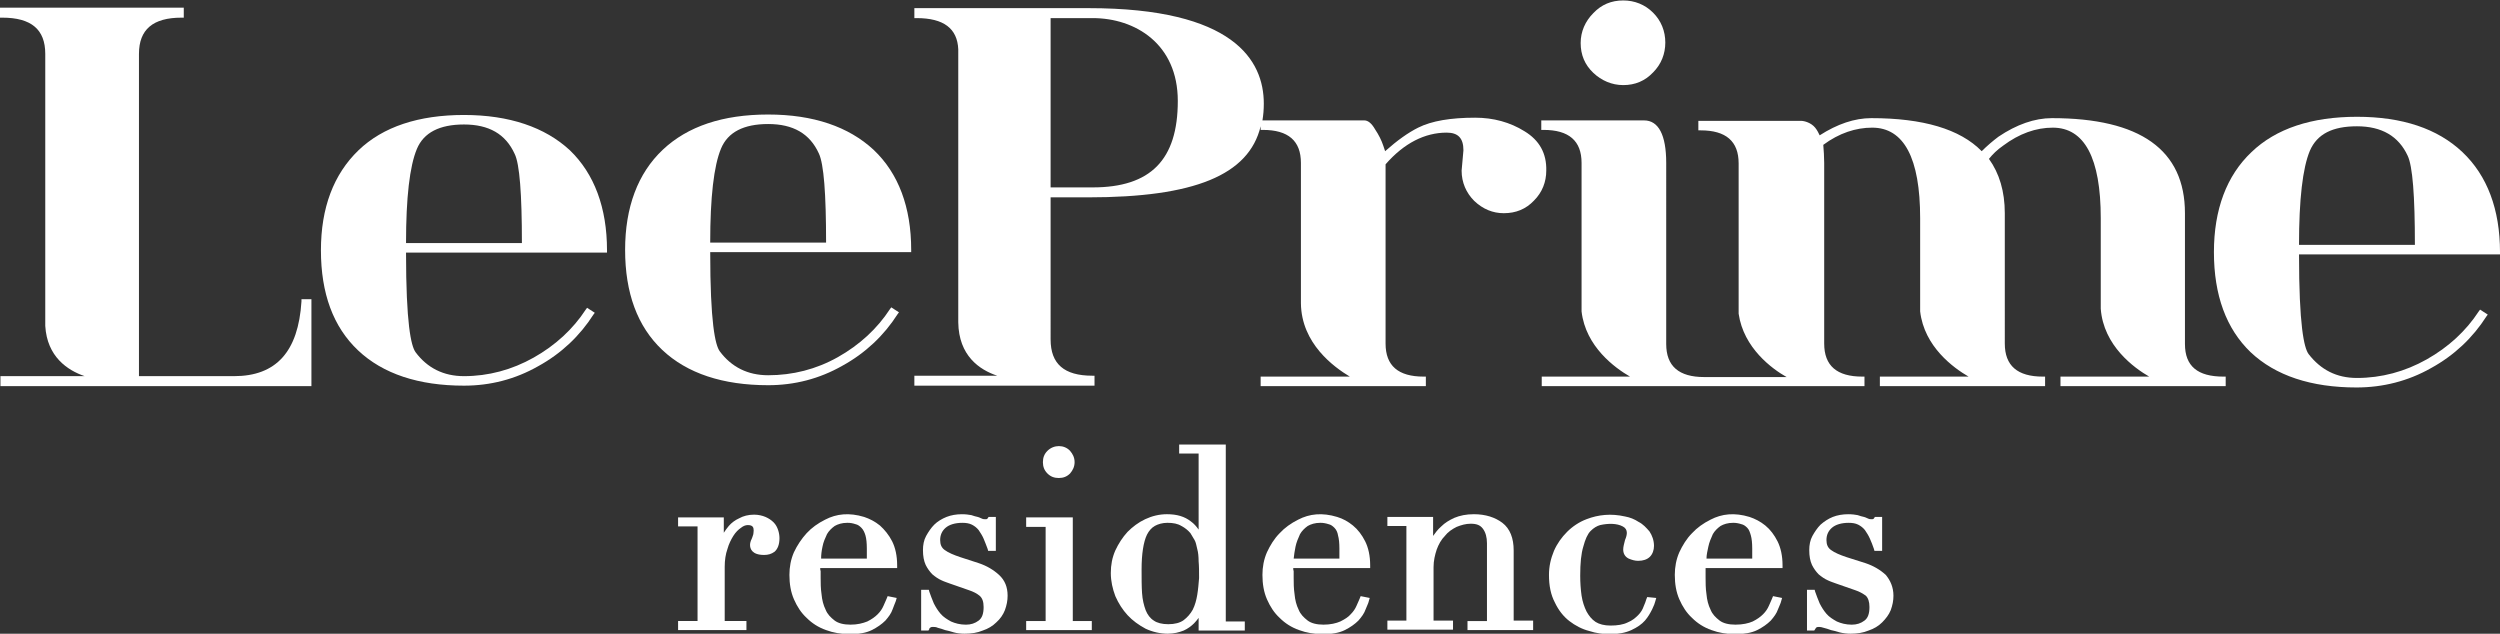 <?xml version="1.0" encoding="UTF-8"?> <svg xmlns="http://www.w3.org/2000/svg" xmlns:xlink="http://www.w3.org/1999/xlink" version="1.1" id="Layer_1" x="0px" y="0px" viewBox="0 0 552.3 140" style="enable-background:new 0 0 552.3 140;" xml:space="preserve"><rect x="0" y="0" width="552.3" height="140" fill="#333333" stroke="none"/> <style type="text/css"> .st0{fill:#FFFFFF;} </style> <g> <path class="st0" d="M520.7,27.9c5.5,0,9.2,2.2,11.2,6.5c1.1,2.3,1.6,8.9,1.6,19.7h-25.6c0-10,0.8-17,2.4-20.8 C511.9,29.6,515.3,27.9,520.7,27.9L520.7,27.9z M552.3,55.7c0-9.4-2.8-16.9-8.3-22.1c-5.5-5.2-13.3-7.8-23.3-7.8 c-10,0-17.9,2.6-23.3,7.8c-5.5,5.2-8.3,12.7-8.3,22.1c0,9.5,2.7,16.9,8.1,22.1c5.5,5.2,13.4,7.8,23.4,7.8c5.8,0,11.4-1.4,16.5-4.3 c5.1-2.8,9.2-6.7,12.2-11.4l0.3-0.4l-1.7-1.1l-0.3,0.4c-2.8,4.3-6.7,7.9-11.5,10.6c-4.8,2.7-10,4.1-15.4,4.1c-4.5,0-8-1.8-10.7-5.3 c-1-1.4-2.1-6.3-2.1-22h44.4V55.7L552.3,55.7z"></path> <path class="st0" d="M92.1,32.9c1.5-3.6,5-5.4,10.4-5.4c5.5,0,9.2,2.1,11.2,6.5c1.1,2.2,1.6,8.9,1.6,19.7H89.7 C89.7,43.7,90.5,36.7,92.1,32.9L92.1,32.9z M102.5,25.4c-10,0-17.9,2.6-23.3,7.8c-5.5,5.3-8.3,12.7-8.3,22.1 c0,9.5,2.7,16.9,8.2,22.1c5.5,5.2,13.4,7.8,23.4,7.8c5.8,0,11.3-1.4,16.4-4.3c5.1-2.8,9.2-6.7,12.2-11.4l0.3-0.4l-1.7-1.1l-0.3,0.4 c-2.8,4.3-6.7,7.9-11.5,10.6c-4.8,2.7-10,4.1-15.4,4.1c-4.5,0-8.1-1.8-10.7-5.3c-1-1.4-2.1-6.3-2.1-22h44.4v-0.5 c0-9.4-2.8-16.9-8.2-22.1C120.4,28.1,112.5,25.4,102.5,25.4L102.5,25.4z"></path> <path class="st0" d="M159.3,32.8c1.5-3.6,5-5.4,10.4-5.4c5.5,0,9.2,2.1,11.2,6.5c1.1,2.3,1.6,8.9,1.6,19.7h-25.6 C156.9,43.6,157.7,36.6,159.3,32.8L159.3,32.8z M169.7,25.3c-10,0-17.8,2.6-23.3,7.8c-5.5,5.2-8.3,12.7-8.3,22.1 c0,9.5,2.7,16.9,8.2,22.1c5.5,5.2,13.4,7.8,23.4,7.8c5.8,0,11.3-1.4,16.4-4.3c5.1-2.8,9.2-6.7,12.2-11.4l0.3-0.4l-1.7-1.1l-0.3,0.4 c-2.8,4.3-6.7,7.9-11.5,10.6c-4.8,2.7-10,4-15.4,4c-4.5,0-8.1-1.8-10.7-5.3c-1-1.4-2.1-6.3-2.1-21.9h44.4v-0.5 c0-9.4-2.8-16.9-8.3-22.1C187.5,28,179.7,25.3,169.7,25.3L169.7,25.3z"></path> <path class="st0" d="M358.6,18.8c2.6,0,4.8-0.9,6.6-2.8c1.8-1.8,2.7-4.1,2.7-6.6s-0.9-4.8-2.7-6.6c-1.8-1.8-4.1-2.7-6.6-2.7 c-2.6,0-4.8,0.9-6.6,2.8c-1.8,1.8-2.8,4.1-2.8,6.6c0,2.6,0.9,4.8,2.8,6.6C353.8,17.8,356.1,18.8,358.6,18.8L358.6,18.8z"></path> <path class="st0" d="M482.7,76V47.1c0-14-9.9-21-29.4-21c-3.8,0-7.8,1.4-11.8,4.1c-1.2,0.9-2.5,2-3.7,3.2c-4.8-4.9-13-7.3-24.4-7.3 c-3.7,0-7.5,1.3-11.4,3.8c-0.2-0.4-0.5-1.1-1-1.7c-0.9-1.1-2.4-1.5-3.1-1.5h-22.7v2.1h0.5c5.6,0,8.4,2.4,8.4,7.3l0,33.2 c1.1,7.6,7.4,12.2,10.6,14h-17.7l0,0h-0.5c-5.6,0-8.4-2.4-8.4-7.3V36c0-6.2-1.7-9.4-4.9-9.4h-22.7v2.1h0.5c5.6,0,8.4,2.4,8.4,7.3 l0,32.8c0.9,7.8,7.4,12.5,10.7,14.4h-19.5v2.1h34.8h1.7h34.8v-2.1h-0.5c-5.6,0-8.4-2.4-8.4-7.3V36c0-1.4-0.1-2.7-0.2-4 c3.5-2.6,7.2-3.8,10.8-3.8c7,0,10.6,6.7,10.6,20l0,20.6c0.9,7.8,7.4,12.5,10.7,14.4h-19.6v2.1h36.5v-2.1h-0.5 c-5.6,0-8.4-2.4-8.4-7.3V47.1c0-4.8-1.2-8.8-3.5-12c0.8-1,1.8-2,3.1-2.9c3.6-2.7,7.3-4,11-4c7,0,10.6,6.7,10.6,20l0,20 c0.6,8.2,7.4,13.1,10.7,15h-19.6v2.1h36.5v-2.1h-0.5C485.5,83.2,482.7,80.9,482.7,76L482.7,76z"></path> <path class="st0" d="M225.7,83.6L225.7,83.6L225.7,83.6L225.7,83.6L225.7,83.6z M260.2,22.3c0,13-6,19.1-18.8,19.1h-9.3V4h9.3 C250.8,4,260.2,9.7,260.2,22.3L260.2,22.3z M336.8,29c-3.2-2-6.9-3-10.9-3c-5.4,0-9.6,0.7-12.6,2.2c-2.2,1.1-4.6,2.8-7.3,5.2 l-0.4-1.2c-0.4-1.2-1-2.4-1.8-3.6c-0.8-1.4-1.6-2-2.4-2h-22.5c0.2-1.2,0.3-2.4,0.3-3.7c0-9.6-6.7-21.1-38.7-21.1H202V4h0.5 c6,0,9,2.3,9.2,6.9v60.3c0.1,7.4,4.7,10.5,8.6,11.8H202v2.2h39.8v-2.2h-0.5c-6.2,0-9.2-2.6-9.2-8V43.6h8.3 c23.4,0,35.5-4.9,38.1-15.7v0.8h0.5c5.6,0,8.4,2.4,8.4,7.3V67c0.1,8.9,7.3,14.1,10.8,16.2h-19.7v2.1h36.5v-2.1h-0.5 c-5.6,0-8.4-2.4-8.4-7.3V36.3c4.1-4.7,8.7-7,13.5-7c2.5,0,3.7,1.2,3.7,3.9l-0.4,4.5c0,2.6,1,4.9,2.8,6.7c1.9,1.8,4.1,2.7,6.5,2.7 c2.7,0,4.9-0.9,6.7-2.8c1.8-1.8,2.7-4.1,2.7-6.6C341.7,33.9,340.1,31,336.8,29L336.8,29z"></path> <path class="st0" d="M66.6,66.6C65.9,77.7,61,83.1,51.7,83.1h-21V11.9c0-5.4,3.1-8,9.4-8h0.5V1.7H0v2.2h0.5c6.4,0,9.5,2.6,9.5,8 L10,72c0.4,6.8,4.9,9.8,8.7,11.1H0.1v2.2h68.7V66.1h-2.2L66.6,66.6L66.6,66.6z"></path> <path class="st0" d="M172.2,118.9c0,1.4-0.4,2.4-1.1,3c-0.7,0.5-1.4,0.7-2.3,0.7c-2.7,0-3.1-1.4-3.1-2.2c0-0.4,0.1-0.7,0.2-1 c0.1-0.2,0.2-0.4,0.3-0.7c0.1-0.2,0.1-0.4,0.2-0.6c0-0.1,0.1-0.4,0.1-0.9c0-0.7-0.2-1.2-1.3-1.2c-0.5,0-1,0.2-1.5,0.6 c-0.6,0.4-1.2,1-1.7,1.8c-0.5,0.8-1,1.8-1.3,2.9c-0.4,1.1-0.6,2.5-0.6,3.9v12h4.8v2h-15.1v-2h4.3v-20.9h-4.3v-2h10.1v3.4 c0.3-0.5,0.7-1,1.1-1.5c0.6-0.7,1.4-1.3,2.3-1.7c0.9-0.5,2-0.8,3.3-0.8c0.9,0,1.8,0.2,2.5,0.5c0.7,0.3,1.3,0.7,1.8,1.2 c0.5,0.5,0.8,1.1,1,1.7C172.1,117.7,172.2,118.3,172.2,118.9L172.2,118.9z"></path> <path class="st0" d="M181.7,120.8c0.2-1.1,0.6-1.9,1-2.8c0.4-0.7,1-1.3,1.7-1.8c0.7-0.4,1.6-0.7,2.8-0.7c0.7,0,1.2,0.1,1.8,0.3 c0.5,0.1,0.9,0.4,1.3,0.8c0.4,0.4,0.7,1,0.9,1.7c0.2,0.7,0.3,1.7,0.3,2.9v1.4c0,0.2,0,0.5,0,0.8h-10.1 C181.4,122.6,181.5,121.7,181.7,120.8L181.7,120.8z M181.2,125.5h17v-0.6c0-2.1-0.4-3.9-1.1-5.3c-0.7-1.4-1.7-2.6-2.7-3.5 c-1.1-0.9-2.3-1.5-3.5-1.9c-3.3-1-6.1-0.7-8.6,0.6c-1.6,0.8-3,1.8-4.1,3c-1.1,1.2-2.1,2.7-2.8,4.2c-0.7,1.6-1,3.3-1,5 c0,2,0.3,3.8,1,5.4c0.7,1.6,1.6,3,2.8,4.1c1.2,1.2,2.6,2.1,4.3,2.7c1.6,0.6,3.4,0.9,5.3,0.9c2,0,3.6-0.3,4.8-0.9 c1.2-0.6,2.2-1.3,3-2.1c0.7-0.8,1.3-1.6,1.6-2.5c0.3-0.7,0.5-1.4,0.7-1.8l0.2-0.7l-2-0.4l-0.2,0.5c-0.2,0.4-0.4,1-0.7,1.6 c-0.3,0.7-0.7,1.3-1.3,1.9c-0.6,0.6-1.3,1.1-2.3,1.6c-1,0.4-2.2,0.7-3.7,0.7c-1.5,0-2.7-0.3-3.5-0.9c-0.9-0.7-1.6-1.4-2-2.4 c-0.5-1-0.8-2.2-0.9-3.4c-0.2-1.3-0.2-2.6-0.2-3.7c0-0.6,0-1.1,0-1.4C181.2,125.9,181.2,125.7,181.2,125.5L181.2,125.5z"></path> <path class="st0" d="M222.6,131.6c0,1.1-0.2,2.1-0.6,3.2c-0.4,1-1,1.9-1.9,2.7c-0.8,0.8-1.8,1.4-3,1.8c-1.2,0.5-2.5,0.7-4,0.7 c-0.9,0-1.7-0.1-2.4-0.3c-0.7-0.2-1.3-0.4-1.9-0.5c-0.6-0.2-1.1-0.4-1.6-0.5c-0.4-0.2-0.8-0.2-1.1-0.2c-0.4,0-0.5,0.1-0.5,0.1 c-0.2,0.1-0.3,0.2-0.3,0.4l-0.2,0.3h-1.6v-9h1.7l0.1,0.4c0.3,0.8,0.6,1.7,1,2.6c0.4,0.8,0.9,1.6,1.5,2.3c0.6,0.7,1.4,1.2,2.3,1.7 c0.9,0.4,2,0.7,3.3,0.7c1.1,0,2-0.3,2.8-0.9c0.8-0.6,1.1-1.6,1.1-3c0-1.2-0.3-2-0.9-2.5c-0.6-0.5-1.4-0.9-2.3-1.2l-4.3-1.5 c-0.5-0.2-1.2-0.4-1.8-0.7c-0.7-0.3-1.4-0.8-2-1.3c-0.6-0.6-1.1-1.3-1.5-2.1c-0.4-0.9-0.6-1.9-0.6-3.3c0-1.1,0.2-2.2,0.7-3.1 c0.5-0.9,1.1-1.8,1.8-2.5c0.7-0.7,1.7-1.3,2.7-1.7c1-0.4,2.2-0.6,3.4-0.6c0.9,0,1.5,0.1,2.1,0.2c0.5,0.2,1,0.3,1.4,0.4 c0.4,0.1,0.7,0.3,1,0.4c0.2,0.1,0.5,0.1,0.8,0.1c0.3,0,0.3-0.1,0.4-0.2l0.2-0.3h1.6v7.5h-1.7l-0.1-0.4c-0.3-0.8-0.6-1.6-0.9-2.3 c-0.3-0.7-0.7-1.3-1.1-1.9c-0.4-0.5-0.9-0.9-1.5-1.2c-0.6-0.3-1.3-0.4-2.1-0.4c-1.6,0-2.9,0.4-3.7,1.1c-0.8,0.7-1.2,1.6-1.2,2.7 c0,1,0.3,1.7,1,2.2c0.8,0.6,2,1.1,3.5,1.6l4,1.3c1.8,0.6,3.3,1.5,4.5,2.6C222,128.2,222.6,129.7,222.6,131.6L222.6,131.6z"></path> <path class="st0" d="M237.4,102.1c0,1-0.4,1.8-1,2.5c-0.7,0.7-1.5,1-2.5,1c-1,0-1.8-0.3-2.5-1c-0.7-0.7-1-1.5-1-2.5 c0-1,0.3-1.8,1-2.5c1.4-1.4,3.7-1.4,5,0C237,100.3,237.4,101.1,237.4,102.1L237.4,102.1z"></path> <polygon class="st0" points="241.2,137.2 241.2,139.2 226.7,139.2 226.7,137.2 231,137.2 231,116.4 226.7,116.4 226.7,114.3 237,114.3 237,137.2 241.2,137.2 "></polygon> <path class="st0" d="M264.5,131.4c-0.2,1.2-0.5,2.3-1,3.3c-0.5,0.9-1.2,1.7-2,2.3c-0.8,0.6-2,0.9-3.4,0.9c-1.4,0-2.5-0.3-3.2-0.8 c-0.8-0.5-1.4-1.3-1.8-2.3c-0.4-1.1-0.7-2.3-0.8-3.8c-0.1-1.5-0.1-3.3-0.1-5.2c0-1.7,0.1-3.2,0.3-4.5c0.2-1.3,0.5-2.4,0.9-3.2 c0.4-0.8,1-1.5,1.7-1.9c0.7-0.4,1.7-0.7,2.8-0.7c1.3,0,2.3,0.2,3.1,0.7c0.8,0.4,1.5,1,2,1.6c0.3,0.5,0.6,1,0.9,1.5 c0.3,0.5,0.4,1.2,0.6,2c0.2,0.7,0.3,1.7,0.3,2.7c0.1,1.1,0.1,2.3,0.1,3.7C264.8,128.9,264.7,130.2,264.5,131.4L264.5,131.4z M270.8,137.2v-39h-10.3v2h4.3V117c-0.5-0.7-1-1.3-1.7-1.8c-1.4-1.1-3.1-1.6-5.3-1.6c-1.7,0-3.3,0.4-4.8,1.1 c-1.5,0.7-2.8,1.7-3.9,2.8c-1.1,1.2-2,2.6-2.7,4.1c-0.7,1.6-1,3.2-1,5c0,1.8,0.4,3.5,1,5.1c0.7,1.6,1.6,3,2.7,4.2 c1.1,1.2,2.5,2.2,4,3c1.5,0.7,3.2,1.1,4.9,1.1c1.3,0,2.5-0.3,3.5-0.7c0.9-0.4,1.7-1,2.3-1.6c0.4-0.4,0.7-0.8,1-1.2v2.8H275v-2 H270.8L270.8,137.2z"></path> <path class="st0" d="M286.2,120.8c0.2-1,0.6-1.9,1-2.8c0.4-0.7,1-1.3,1.7-1.8c0.7-0.4,1.6-0.7,2.8-0.7c0.6,0,1.2,0.1,1.8,0.3 c0.5,0.1,0.9,0.4,1.3,0.8c0.4,0.4,0.7,1,0.8,1.7c0.2,0.7,0.3,1.7,0.3,2.9v1.4c0,0.2,0,0.5,0,0.8h-10.1 C285.9,122.6,286,121.7,286.2,120.8L286.2,120.8z M285.7,125.5h17v-0.6c0-2.1-0.4-3.9-1.1-5.3c-0.7-1.4-1.6-2.6-2.7-3.5 c-1.1-0.9-2.2-1.5-3.5-1.9c-3.3-1-6.1-0.7-8.6,0.6c-1.6,0.8-3,1.8-4.1,3c-1.2,1.2-2.1,2.7-2.8,4.2c-0.7,1.6-1,3.3-1,5 c0,2,0.3,3.8,1,5.4c0.7,1.6,1.6,3,2.8,4.1c1.2,1.2,2.6,2.1,4.3,2.7c1.6,0.6,3.4,0.9,5.3,0.9c2,0,3.6-0.3,4.8-0.9 c1.2-0.6,2.2-1.3,3-2.1c0.7-0.8,1.3-1.6,1.6-2.5c0.3-0.8,0.6-1.3,0.7-1.8l0.2-0.7l-2-0.4l-0.2,0.5c-0.2,0.4-0.4,1-0.7,1.6 c-0.3,0.7-0.7,1.3-1.3,1.9c-0.5,0.6-1.3,1.1-2.3,1.6c-0.9,0.4-2.2,0.7-3.7,0.7c-1.5,0-2.7-0.3-3.5-0.9c-0.9-0.7-1.6-1.4-2-2.4 c-0.5-1-0.8-2.2-0.9-3.4c-0.2-1.3-0.2-2.6-0.2-3.7c0-0.6,0-1.1,0-1.4C285.7,125.9,285.7,125.7,285.7,125.5L285.7,125.5z"></path> <path class="st0" d="M338.7,137.2v2h-14.5v-2h4.3V120c0-1.3-0.3-2.4-0.9-3.2c-0.6-0.8-1.4-1.1-2.7-1.1c-1.1,0-2.1,0.3-3.1,0.7 c-1,0.5-1.9,1.1-2.6,2c-0.8,0.8-1.4,1.9-1.8,3c-0.4,1.2-0.7,2.5-0.7,3.9v11.8h4.3v2h-14.5v-2h4.2v-20.9h-4.2v-2h10.1v4.2 c0.5-0.7,1-1.4,1.8-2.1c0.8-0.8,1.8-1.4,2.9-1.9c1.2-0.5,2.6-0.8,4.3-0.8c2.6,0,4.7,0.7,6.3,1.9c1.7,1.3,2.5,3.4,2.5,6.1v15.5 H338.7L338.7,137.2z"></path> <path class="st0" d="M365.9,132.1l-0.2,0.7c-0.1,0.4-0.3,1-0.7,1.8c-0.4,0.8-0.9,1.7-1.6,2.5c-0.7,0.8-1.7,1.5-3,2.1 c-1.3,0.6-2.9,0.9-4.8,0.9c-1.4,0-3-0.2-4.5-0.7c-1.6-0.4-3.1-1.2-4.4-2.2c-1.3-1-2.4-2.4-3.2-4.1c-0.9-1.7-1.3-3.7-1.3-6.1 c0-1.9,0.4-3.6,1.1-5.3c0.7-1.6,1.7-3,2.9-4.2c1.2-1.2,2.7-2.2,4.3-2.8c2.6-1,5.4-1.3,8.5-0.6c1.1,0.2,2.1,0.6,3,1.2 c1,0.5,1.7,1.3,2.4,2.1c0.6,0.9,1,2,1,3.2c0,0.9-0.3,1.8-0.9,2.4c-0.6,0.6-1.5,0.9-2.6,0.9c-0.7,0-1.4-0.2-2.1-0.5 c-0.8-0.4-1.2-1.1-1.2-2c0-0.6,0.2-1.3,0.4-2.1c0.3-0.7,0.4-1.2,0.4-1.6c0-0.6-0.3-1.1-0.9-1.4c-1.3-0.7-3.2-0.7-5-0.3 c-0.7,0.2-1.4,0.6-2.1,1.3c-0.7,0.7-1.2,1.9-1.6,3.4c-0.5,1.6-0.7,3.7-0.7,6.5c0,1.5,0.1,3,0.3,4.4c0.2,1.3,0.6,2.5,1.1,3.5 c0.5,0.9,1.1,1.7,2,2.3c0.8,0.5,1.9,0.8,3.3,0.8c1.5,0,2.8-0.2,3.8-0.7c1-0.4,1.7-1,2.3-1.6c0.6-0.6,1-1.3,1.2-1.9 c0.3-0.7,0.5-1.2,0.6-1.6l0.2-0.5L365.9,132.1L365.9,132.1z"></path> <path class="st0" d="M377.4,120.8c0.2-1,0.6-1.9,1-2.8c0.4-0.7,1-1.3,1.7-1.8c0.7-0.4,1.6-0.7,2.8-0.7c0.6,0,1.2,0.1,1.8,0.3 c0.5,0.1,0.9,0.4,1.3,0.8c0.4,0.4,0.6,1,0.8,1.7c0.2,0.7,0.3,1.7,0.3,2.9v1.4c0,0.2,0,0.5,0,0.8H377 C377,122.6,377.2,121.7,377.4,120.8L377.4,120.8z M376.8,125.5h17v-0.6c0-2.1-0.4-3.9-1.1-5.3c-0.7-1.4-1.6-2.6-2.7-3.5 c-1.1-0.9-2.3-1.5-3.5-1.9c-3.3-1-6.1-0.7-8.6,0.6c-1.6,0.8-3,1.8-4.1,3c-1.2,1.2-2.1,2.7-2.8,4.2c-0.7,1.6-1,3.3-1,5 c0,2,0.3,3.8,1,5.4c0.7,1.6,1.6,3,2.8,4.1c1.2,1.2,2.6,2.1,4.3,2.7c1.6,0.6,3.4,0.9,5.3,0.9c1.9,0,3.6-0.3,4.8-0.9 c1.2-0.6,2.2-1.3,3-2.1c0.7-0.8,1.3-1.6,1.6-2.5c0.3-0.8,0.6-1.3,0.7-1.8l0.2-0.7l-2-0.4l-0.2,0.5c-0.2,0.4-0.4,1-0.7,1.6 c-0.3,0.7-0.7,1.3-1.3,1.9c-0.6,0.6-1.3,1.1-2.3,1.6c-0.9,0.4-2.2,0.7-3.8,0.7c-1.5,0-2.7-0.3-3.5-0.9c-0.9-0.7-1.6-1.4-2-2.4 c-0.5-1-0.8-2.2-0.9-3.4c-0.2-1.3-0.2-2.6-0.2-3.7c0-0.6,0-1.1,0-1.4C376.8,125.9,376.8,125.7,376.8,125.5L376.8,125.5z"></path> <path class="st0" d="M418.3,131.6c0,1.1-0.2,2.1-0.6,3.2c-0.4,1-1.1,1.9-1.9,2.7c-0.8,0.8-1.8,1.4-3,1.8c-1.2,0.5-2.5,0.7-4,0.7 c-0.8,0-1.6-0.1-2.4-0.3c-0.7-0.2-1.3-0.4-1.9-0.5c-0.6-0.2-1.1-0.4-1.6-0.5c-0.8-0.3-1.5-0.2-1.6-0.1c-0.1,0.1-0.2,0.2-0.3,0.4 l-0.2,0.3h-1.6v-9h1.7l0.1,0.4c0.3,0.8,0.6,1.7,1,2.6c0.4,0.8,0.9,1.6,1.5,2.3c0.6,0.7,1.4,1.2,2.3,1.7c0.9,0.4,2,0.7,3.3,0.7 c1.1,0,2-0.3,2.8-0.9c0.8-0.6,1.1-1.6,1.1-3c0-1.2-0.3-2-0.8-2.5c-0.7-0.5-1.4-0.9-2.3-1.2l-4.3-1.5c-0.5-0.2-1.2-0.4-1.8-0.7 c-0.7-0.3-1.4-0.8-2-1.3c-0.6-0.6-1.1-1.3-1.5-2.1c-0.4-0.9-0.6-1.9-0.6-3.3c0-1.1,0.2-2.2,0.7-3.1c0.5-0.9,1.1-1.8,1.8-2.5 c0.8-0.7,1.7-1.3,2.7-1.7c1-0.4,2.2-0.6,3.4-0.6c0.9,0,1.6,0.1,2.1,0.2c0.5,0.2,1,0.3,1.4,0.4c0.4,0.1,0.7,0.3,1,0.4 c0.2,0.1,0.5,0.1,0.8,0.1c0.3,0,0.3-0.1,0.4-0.2l0.2-0.3h1.6v7.5h-1.7l-0.1-0.4c-0.3-0.9-0.6-1.6-0.9-2.3c-0.3-0.7-0.7-1.3-1.1-1.9 c-0.4-0.5-0.9-0.9-1.5-1.2c-0.6-0.3-1.3-0.4-2.1-0.4c-1.6,0-2.9,0.4-3.7,1.1c-0.8,0.7-1.2,1.6-1.2,2.7c0,1,0.3,1.7,1,2.2 c0.8,0.6,2,1.1,3.5,1.6l4.1,1.3c1.8,0.6,3.3,1.5,4.5,2.6C417.6,128.2,418.3,129.7,418.3,131.6L418.3,131.6z"></path> </g> </svg> 
